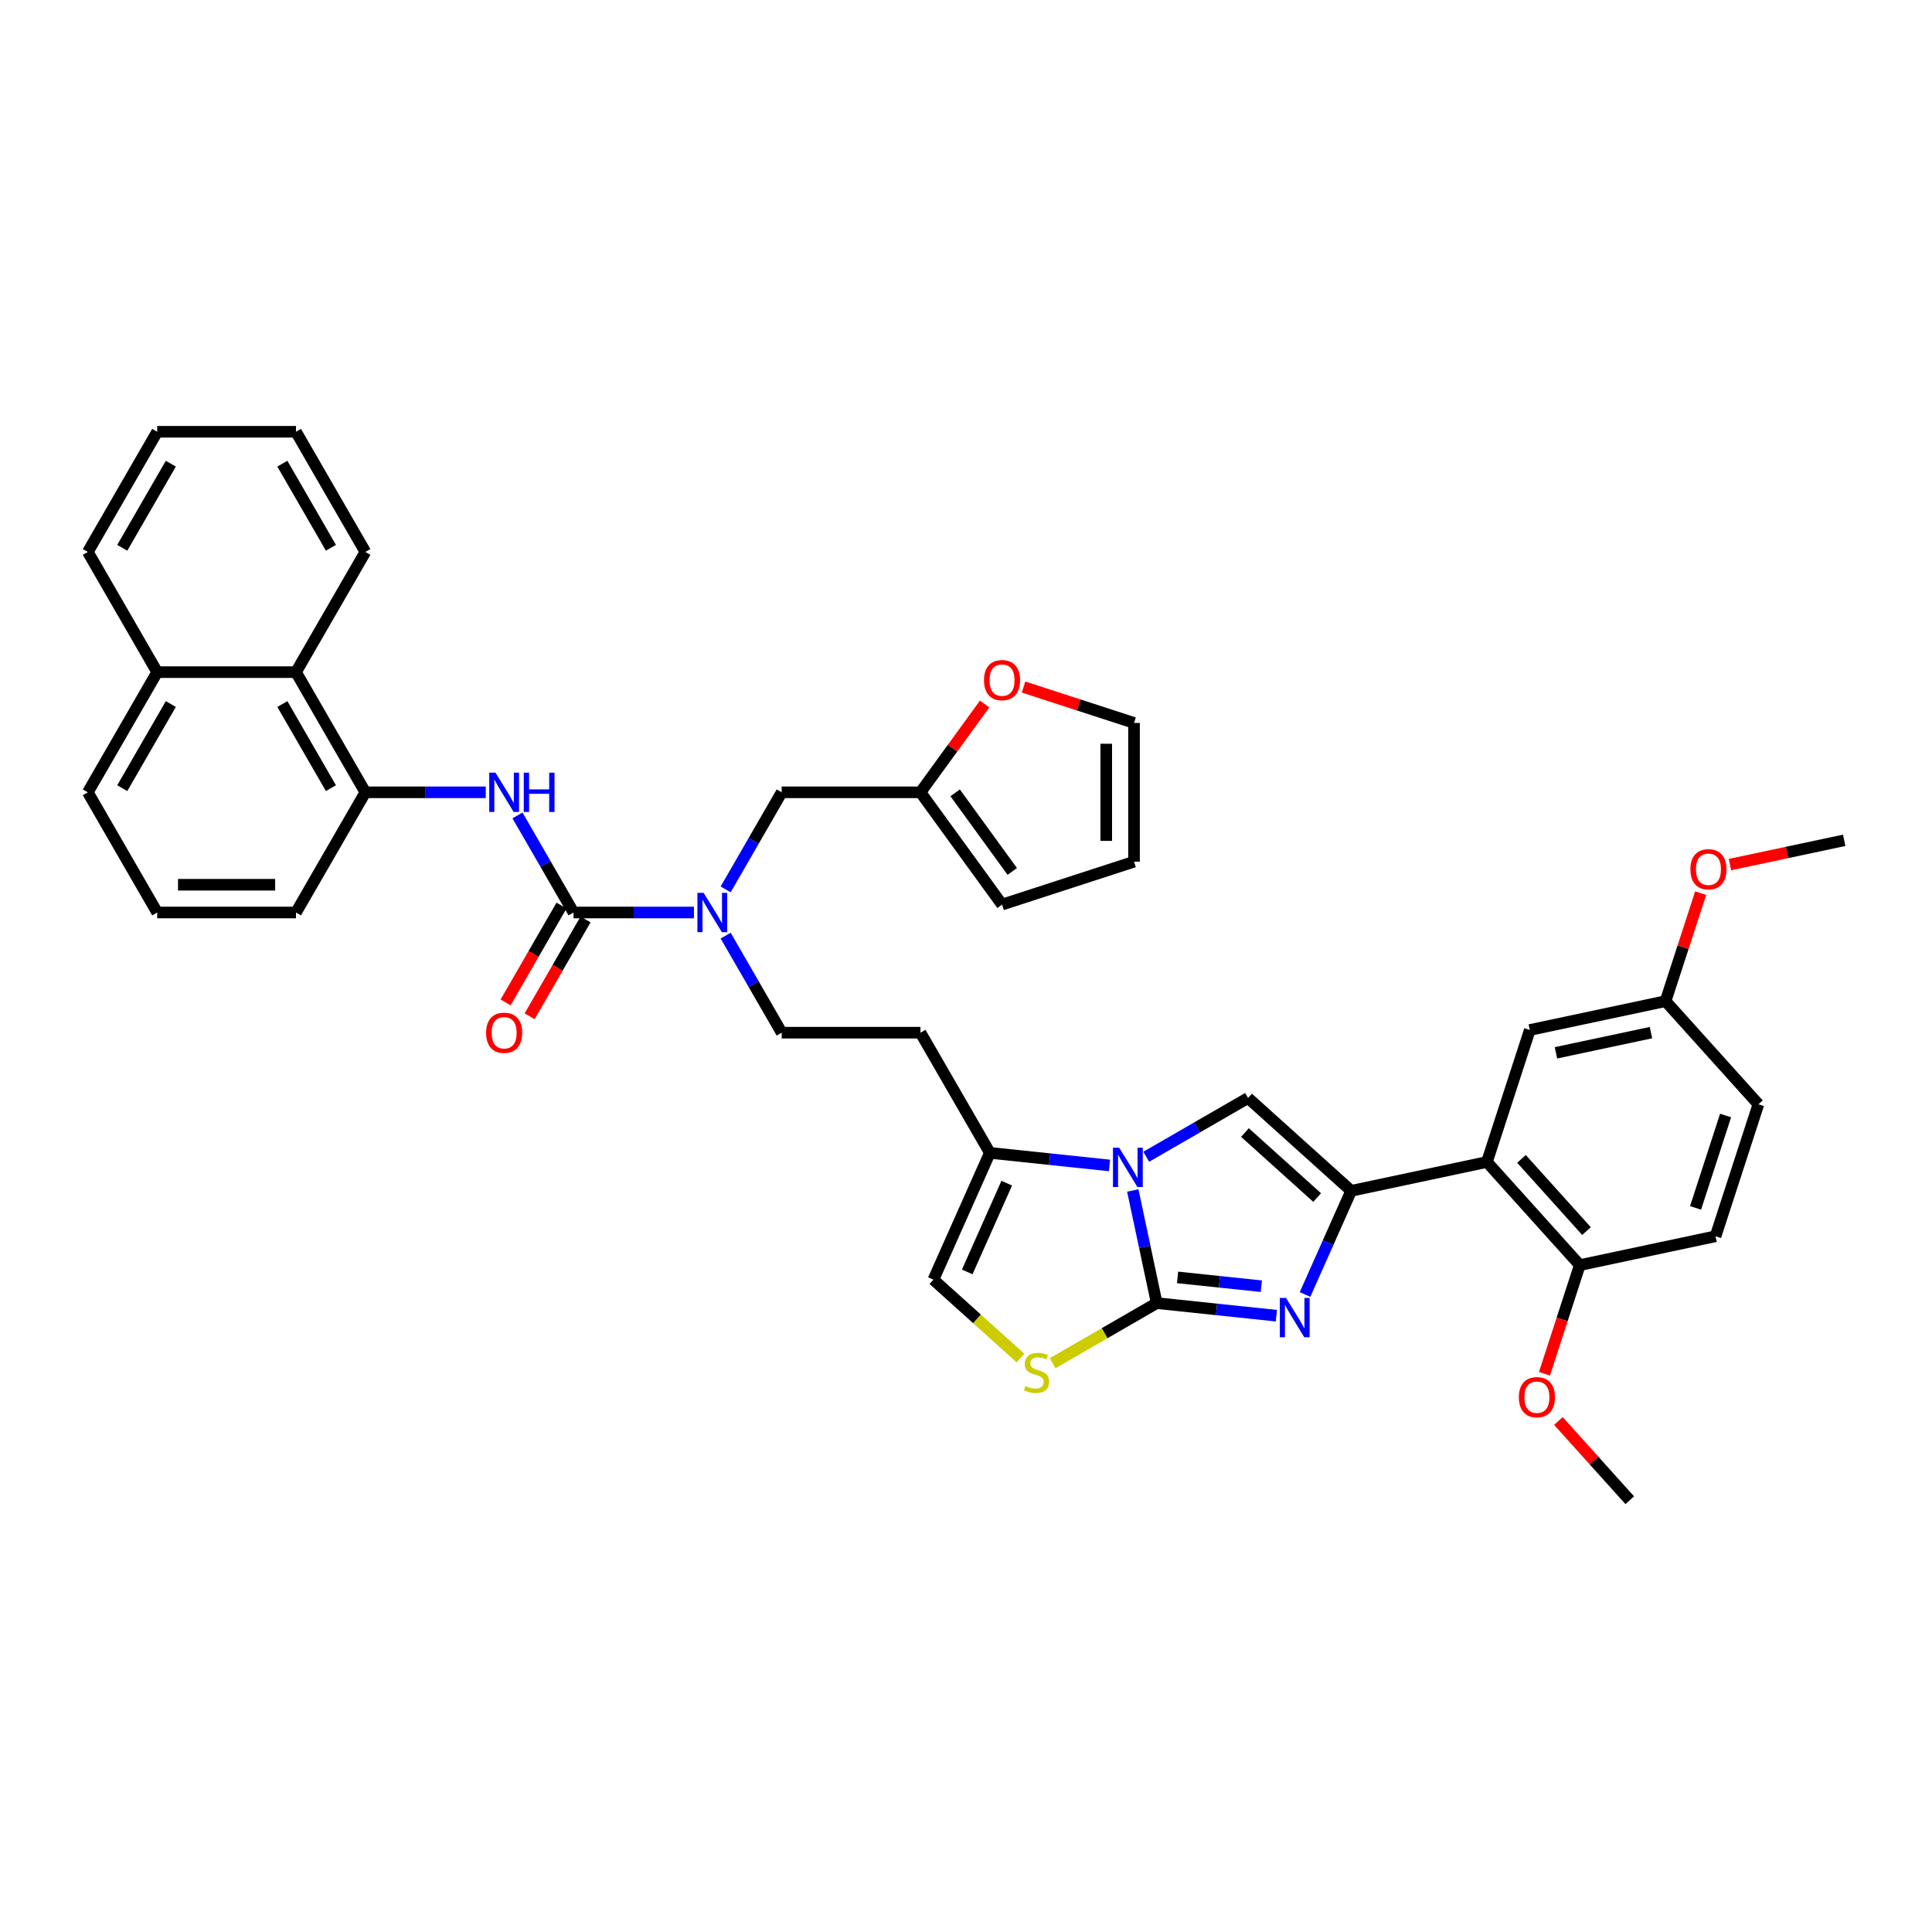 <?xml version='1.0' encoding='iso-8859-1'?>
<svg version='1.1' baseProfile='full'
              xmlns='http://www.w3.org/2000/svg'
                      xmlns:rdkit='http://www.rdkit.org/xml'
                      xmlns:xlink='http://www.w3.org/1999/xlink'
                  xml:space='preserve'
width='1000px' height='1000px' viewBox='0 0 1000 1000'>
<!-- END OF HEADER -->
<rect style='opacity:1.0;fill:#FFFFFF;stroke:none' width='1000' height='1000' x='0' y='0'> </rect>
<path class='bond-0' d='M 375.598,484.275 L 390.101,509.395' style='fill:none;fill-rule:evenodd;stroke:#0000FF;stroke-width:6px;stroke-linecap:butt;stroke-linejoin:miter;stroke-opacity:1' />
<path class='bond-0' d='M 390.101,509.395 L 404.604,534.515' style='fill:none;fill-rule:evenodd;stroke:#000000;stroke-width:6px;stroke-linecap:butt;stroke-linejoin:miter;stroke-opacity:1' />
<path class='bond-1' d='M 359.179,472.308 L 328.019,472.308' style='fill:none;fill-rule:evenodd;stroke:#0000FF;stroke-width:6px;stroke-linecap:butt;stroke-linejoin:miter;stroke-opacity:1' />
<path class='bond-1' d='M 328.019,472.308 L 296.859,472.308' style='fill:none;fill-rule:evenodd;stroke:#000000;stroke-width:6px;stroke-linecap:butt;stroke-linejoin:miter;stroke-opacity:1' />
<path class='bond-2' d='M 375.598,460.341 L 390.101,435.221' style='fill:none;fill-rule:evenodd;stroke:#0000FF;stroke-width:6px;stroke-linecap:butt;stroke-linejoin:miter;stroke-opacity:1' />
<path class='bond-2' d='M 390.101,435.221 L 404.604,410.102' style='fill:none;fill-rule:evenodd;stroke:#000000;stroke-width:6px;stroke-linecap:butt;stroke-linejoin:miter;stroke-opacity:1' />
<path class='bond-3' d='M 153.199,347.895 L 189.114,410.102' style='fill:none;fill-rule:evenodd;stroke:#000000;stroke-width:6px;stroke-linecap:butt;stroke-linejoin:miter;stroke-opacity:1' />
<path class='bond-3' d='M 146.145,364.409 L 171.286,407.954' style='fill:none;fill-rule:evenodd;stroke:#000000;stroke-width:6px;stroke-linecap:butt;stroke-linejoin:miter;stroke-opacity:1' />
<path class='bond-4' d='M 153.199,347.895 L 81.37,347.895' style='fill:none;fill-rule:evenodd;stroke:#000000;stroke-width:6px;stroke-linecap:butt;stroke-linejoin:miter;stroke-opacity:1' />
<path class='bond-5' d='M 153.199,347.895 L 189.114,285.689' style='fill:none;fill-rule:evenodd;stroke:#000000;stroke-width:6px;stroke-linecap:butt;stroke-linejoin:miter;stroke-opacity:1' />
<path class='bond-6' d='M 296.859,472.308 L 282.356,447.188' style='fill:none;fill-rule:evenodd;stroke:#000000;stroke-width:6px;stroke-linecap:butt;stroke-linejoin:miter;stroke-opacity:1' />
<path class='bond-6' d='M 282.356,447.188 L 267.853,422.068' style='fill:none;fill-rule:evenodd;stroke:#0000FF;stroke-width:6px;stroke-linecap:butt;stroke-linejoin:miter;stroke-opacity:1' />
<path class='bond-7' d='M 290.638,468.717 L 276.169,493.779' style='fill:none;fill-rule:evenodd;stroke:#000000;stroke-width:6px;stroke-linecap:butt;stroke-linejoin:miter;stroke-opacity:1' />
<path class='bond-7' d='M 276.169,493.779 L 261.699,518.841' style='fill:none;fill-rule:evenodd;stroke:#FF0000;stroke-width:6px;stroke-linecap:butt;stroke-linejoin:miter;stroke-opacity:1' />
<path class='bond-7' d='M 303.08,475.9 L 288.61,500.962' style='fill:none;fill-rule:evenodd;stroke:#000000;stroke-width:6px;stroke-linecap:butt;stroke-linejoin:miter;stroke-opacity:1' />
<path class='bond-7' d='M 288.61,500.962 L 274.14,526.024' style='fill:none;fill-rule:evenodd;stroke:#FF0000;stroke-width:6px;stroke-linecap:butt;stroke-linejoin:miter;stroke-opacity:1' />
<path class='bond-8' d='M 251.434,410.102 L 220.274,410.102' style='fill:none;fill-rule:evenodd;stroke:#0000FF;stroke-width:6px;stroke-linecap:butt;stroke-linejoin:miter;stroke-opacity:1' />
<path class='bond-8' d='M 220.274,410.102 L 189.114,410.102' style='fill:none;fill-rule:evenodd;stroke:#000000;stroke-width:6px;stroke-linecap:butt;stroke-linejoin:miter;stroke-opacity:1' />
<path class='bond-9' d='M 189.114,410.102 L 153.199,472.308' style='fill:none;fill-rule:evenodd;stroke:#000000;stroke-width:6px;stroke-linecap:butt;stroke-linejoin:miter;stroke-opacity:1' />
<path class='bond-10' d='M 81.37,347.895 L 45.455,285.689' style='fill:none;fill-rule:evenodd;stroke:#000000;stroke-width:6px;stroke-linecap:butt;stroke-linejoin:miter;stroke-opacity:1' />
<path class='bond-11' d='M 81.37,347.895 L 45.455,410.102' style='fill:none;fill-rule:evenodd;stroke:#000000;stroke-width:6px;stroke-linecap:butt;stroke-linejoin:miter;stroke-opacity:1' />
<path class='bond-11' d='M 88.424,364.409 L 63.283,407.954' style='fill:none;fill-rule:evenodd;stroke:#000000;stroke-width:6px;stroke-linecap:butt;stroke-linejoin:miter;stroke-opacity:1' />
<path class='bond-12' d='M 476.434,410.102 L 493.04,387.245' style='fill:none;fill-rule:evenodd;stroke:#000000;stroke-width:6px;stroke-linecap:butt;stroke-linejoin:miter;stroke-opacity:1' />
<path class='bond-12' d='M 493.04,387.245 L 509.647,364.388' style='fill:none;fill-rule:evenodd;stroke:#FF0000;stroke-width:6px;stroke-linecap:butt;stroke-linejoin:miter;stroke-opacity:1' />
<path class='bond-13' d='M 476.434,410.102 L 518.654,468.213' style='fill:none;fill-rule:evenodd;stroke:#000000;stroke-width:6px;stroke-linecap:butt;stroke-linejoin:miter;stroke-opacity:1' />
<path class='bond-13' d='M 494.389,410.374 L 523.944,451.052' style='fill:none;fill-rule:evenodd;stroke:#000000;stroke-width:6px;stroke-linecap:butt;stroke-linejoin:miter;stroke-opacity:1' />
<path class='bond-14' d='M 476.434,410.102 L 404.604,410.102' style='fill:none;fill-rule:evenodd;stroke:#000000;stroke-width:6px;stroke-linecap:butt;stroke-linejoin:miter;stroke-opacity:1' />
<path class='bond-15' d='M 529.788,355.608 L 558.378,364.897' style='fill:none;fill-rule:evenodd;stroke:#FF0000;stroke-width:6px;stroke-linecap:butt;stroke-linejoin:miter;stroke-opacity:1' />
<path class='bond-15' d='M 558.378,364.897 L 586.969,374.187' style='fill:none;fill-rule:evenodd;stroke:#000000;stroke-width:6px;stroke-linecap:butt;stroke-linejoin:miter;stroke-opacity:1' />
<path class='bond-16' d='M 476.434,534.515 L 404.604,534.515' style='fill:none;fill-rule:evenodd;stroke:#000000;stroke-width:6px;stroke-linecap:butt;stroke-linejoin:miter;stroke-opacity:1' />
<path class='bond-17' d='M 476.434,534.515 L 512.349,596.721' style='fill:none;fill-rule:evenodd;stroke:#000000;stroke-width:6px;stroke-linecap:butt;stroke-linejoin:miter;stroke-opacity:1' />
<path class='bond-18' d='M 512.349,596.721 L 543.312,599.975' style='fill:none;fill-rule:evenodd;stroke:#000000;stroke-width:6px;stroke-linecap:butt;stroke-linejoin:miter;stroke-opacity:1' />
<path class='bond-18' d='M 543.312,599.975 L 574.275,603.23' style='fill:none;fill-rule:evenodd;stroke:#0000FF;stroke-width:6px;stroke-linecap:butt;stroke-linejoin:miter;stroke-opacity:1' />
<path class='bond-19' d='M 512.349,596.721 L 483.133,662.341' style='fill:none;fill-rule:evenodd;stroke:#000000;stroke-width:6px;stroke-linecap:butt;stroke-linejoin:miter;stroke-opacity:1' />
<path class='bond-19' d='M 521.09,612.407 L 500.639,658.341' style='fill:none;fill-rule:evenodd;stroke:#000000;stroke-width:6px;stroke-linecap:butt;stroke-linejoin:miter;stroke-opacity:1' />
<path class='bond-20' d='M 544.831,705.602 L 571.775,690.046' style='fill:none;fill-rule:evenodd;stroke:#CCCC00;stroke-width:6px;stroke-linecap:butt;stroke-linejoin:miter;stroke-opacity:1' />
<path class='bond-20' d='M 571.775,690.046 L 598.719,674.49' style='fill:none;fill-rule:evenodd;stroke:#000000;stroke-width:6px;stroke-linecap:butt;stroke-linejoin:miter;stroke-opacity:1' />
<path class='bond-21' d='M 528.195,702.915 L 505.664,682.628' style='fill:none;fill-rule:evenodd;stroke:#CCCC00;stroke-width:6px;stroke-linecap:butt;stroke-linejoin:miter;stroke-opacity:1' />
<path class='bond-21' d='M 505.664,682.628 L 483.133,662.341' style='fill:none;fill-rule:evenodd;stroke:#000000;stroke-width:6px;stroke-linecap:butt;stroke-linejoin:miter;stroke-opacity:1' />
<path class='bond-22' d='M 598.719,674.49 L 592.524,645.343' style='fill:none;fill-rule:evenodd;stroke:#000000;stroke-width:6px;stroke-linecap:butt;stroke-linejoin:miter;stroke-opacity:1' />
<path class='bond-22' d='M 592.524,645.343 L 586.329,616.196' style='fill:none;fill-rule:evenodd;stroke:#0000FF;stroke-width:6px;stroke-linecap:butt;stroke-linejoin:miter;stroke-opacity:1' />
<path class='bond-23' d='M 598.719,674.49 L 629.682,677.744' style='fill:none;fill-rule:evenodd;stroke:#000000;stroke-width:6px;stroke-linecap:butt;stroke-linejoin:miter;stroke-opacity:1' />
<path class='bond-23' d='M 629.682,677.744 L 660.645,680.998' style='fill:none;fill-rule:evenodd;stroke:#0000FF;stroke-width:6px;stroke-linecap:butt;stroke-linejoin:miter;stroke-opacity:1' />
<path class='bond-23' d='M 609.51,661.179 L 631.184,663.457' style='fill:none;fill-rule:evenodd;stroke:#000000;stroke-width:6px;stroke-linecap:butt;stroke-linejoin:miter;stroke-opacity:1' />
<path class='bond-23' d='M 631.184,663.457 L 652.858,665.735' style='fill:none;fill-rule:evenodd;stroke:#0000FF;stroke-width:6px;stroke-linecap:butt;stroke-linejoin:miter;stroke-opacity:1' />
<path class='bond-24' d='M 593.295,598.739 L 619.643,583.526' style='fill:none;fill-rule:evenodd;stroke:#0000FF;stroke-width:6px;stroke-linecap:butt;stroke-linejoin:miter;stroke-opacity:1' />
<path class='bond-24' d='M 619.643,583.526 L 645.992,568.314' style='fill:none;fill-rule:evenodd;stroke:#000000;stroke-width:6px;stroke-linecap:butt;stroke-linejoin:miter;stroke-opacity:1' />
<path class='bond-25' d='M 645.992,568.314 L 699.372,616.378' style='fill:none;fill-rule:evenodd;stroke:#000000;stroke-width:6px;stroke-linecap:butt;stroke-linejoin:miter;stroke-opacity:1' />
<path class='bond-25' d='M 644.386,586.2 L 681.752,619.844' style='fill:none;fill-rule:evenodd;stroke:#000000;stroke-width:6px;stroke-linecap:butt;stroke-linejoin:miter;stroke-opacity:1' />
<path class='bond-26' d='M 699.372,616.378 L 687.428,643.204' style='fill:none;fill-rule:evenodd;stroke:#000000;stroke-width:6px;stroke-linecap:butt;stroke-linejoin:miter;stroke-opacity:1' />
<path class='bond-26' d='M 687.428,643.204 L 675.484,670.031' style='fill:none;fill-rule:evenodd;stroke:#0000FF;stroke-width:6px;stroke-linecap:butt;stroke-linejoin:miter;stroke-opacity:1' />
<path class='bond-27' d='M 699.372,616.378 L 769.632,601.444' style='fill:none;fill-rule:evenodd;stroke:#000000;stroke-width:6px;stroke-linecap:butt;stroke-linejoin:miter;stroke-opacity:1' />
<path class='bond-28' d='M 769.632,601.444 L 817.695,654.824' style='fill:none;fill-rule:evenodd;stroke:#000000;stroke-width:6px;stroke-linecap:butt;stroke-linejoin:miter;stroke-opacity:1' />
<path class='bond-28' d='M 787.517,599.838 L 821.162,637.204' style='fill:none;fill-rule:evenodd;stroke:#000000;stroke-width:6px;stroke-linecap:butt;stroke-linejoin:miter;stroke-opacity:1' />
<path class='bond-29' d='M 769.632,601.444 L 791.828,533.129' style='fill:none;fill-rule:evenodd;stroke:#000000;stroke-width:6px;stroke-linecap:butt;stroke-linejoin:miter;stroke-opacity:1' />
<path class='bond-30' d='M 817.695,654.824 L 808.56,682.94' style='fill:none;fill-rule:evenodd;stroke:#000000;stroke-width:6px;stroke-linecap:butt;stroke-linejoin:miter;stroke-opacity:1' />
<path class='bond-30' d='M 808.56,682.94 L 799.424,711.056' style='fill:none;fill-rule:evenodd;stroke:#FF0000;stroke-width:6px;stroke-linecap:butt;stroke-linejoin:miter;stroke-opacity:1' />
<path class='bond-31' d='M 817.695,654.824 L 887.956,639.889' style='fill:none;fill-rule:evenodd;stroke:#000000;stroke-width:6px;stroke-linecap:butt;stroke-linejoin:miter;stroke-opacity:1' />
<path class='bond-32' d='M 791.828,533.129 L 862.089,518.195' style='fill:none;fill-rule:evenodd;stroke:#000000;stroke-width:6px;stroke-linecap:butt;stroke-linejoin:miter;stroke-opacity:1' />
<path class='bond-32' d='M 805.354,544.941 L 854.536,534.487' style='fill:none;fill-rule:evenodd;stroke:#000000;stroke-width:6px;stroke-linecap:butt;stroke-linejoin:miter;stroke-opacity:1' />
<path class='bond-33' d='M 806.632,735.503 L 825.097,756.01' style='fill:none;fill-rule:evenodd;stroke:#FF0000;stroke-width:6px;stroke-linecap:butt;stroke-linejoin:miter;stroke-opacity:1' />
<path class='bond-33' d='M 825.097,756.01 L 843.562,776.518' style='fill:none;fill-rule:evenodd;stroke:#000000;stroke-width:6px;stroke-linecap:butt;stroke-linejoin:miter;stroke-opacity:1' />
<path class='bond-34' d='M 887.956,639.889 L 910.152,571.575' style='fill:none;fill-rule:evenodd;stroke:#000000;stroke-width:6px;stroke-linecap:butt;stroke-linejoin:miter;stroke-opacity:1' />
<path class='bond-34' d='M 877.622,625.203 L 893.16,577.383' style='fill:none;fill-rule:evenodd;stroke:#000000;stroke-width:6px;stroke-linecap:butt;stroke-linejoin:miter;stroke-opacity:1' />
<path class='bond-35' d='M 862.089,518.195 L 910.152,571.575' style='fill:none;fill-rule:evenodd;stroke:#000000;stroke-width:6px;stroke-linecap:butt;stroke-linejoin:miter;stroke-opacity:1' />
<path class='bond-36' d='M 862.089,518.195 L 871.173,490.237' style='fill:none;fill-rule:evenodd;stroke:#000000;stroke-width:6px;stroke-linecap:butt;stroke-linejoin:miter;stroke-opacity:1' />
<path class='bond-36' d='M 871.173,490.237 L 880.257,462.279' style='fill:none;fill-rule:evenodd;stroke:#FF0000;stroke-width:6px;stroke-linecap:butt;stroke-linejoin:miter;stroke-opacity:1' />
<path class='bond-37' d='M 895.419,447.514 L 924.982,441.23' style='fill:none;fill-rule:evenodd;stroke:#FF0000;stroke-width:6px;stroke-linecap:butt;stroke-linejoin:miter;stroke-opacity:1' />
<path class='bond-37' d='M 924.982,441.23 L 954.545,434.947' style='fill:none;fill-rule:evenodd;stroke:#000000;stroke-width:6px;stroke-linecap:butt;stroke-linejoin:miter;stroke-opacity:1' />
<path class='bond-38' d='M 518.654,468.213 L 586.969,446.016' style='fill:none;fill-rule:evenodd;stroke:#000000;stroke-width:6px;stroke-linecap:butt;stroke-linejoin:miter;stroke-opacity:1' />
<path class='bond-39' d='M 586.969,374.187 L 586.969,446.016' style='fill:none;fill-rule:evenodd;stroke:#000000;stroke-width:6px;stroke-linecap:butt;stroke-linejoin:miter;stroke-opacity:1' />
<path class='bond-39' d='M 572.603,384.961 L 572.603,435.242' style='fill:none;fill-rule:evenodd;stroke:#000000;stroke-width:6px;stroke-linecap:butt;stroke-linejoin:miter;stroke-opacity:1' />
<path class='bond-40' d='M 81.37,472.308 L 153.199,472.308' style='fill:none;fill-rule:evenodd;stroke:#000000;stroke-width:6px;stroke-linecap:butt;stroke-linejoin:miter;stroke-opacity:1' />
<path class='bond-40' d='M 92.144,457.942 L 142.425,457.942' style='fill:none;fill-rule:evenodd;stroke:#000000;stroke-width:6px;stroke-linecap:butt;stroke-linejoin:miter;stroke-opacity:1' />
<path class='bond-41' d='M 81.37,472.308 L 45.455,410.102' style='fill:none;fill-rule:evenodd;stroke:#000000;stroke-width:6px;stroke-linecap:butt;stroke-linejoin:miter;stroke-opacity:1' />
<path class='bond-42' d='M 189.114,285.689 L 153.199,223.482' style='fill:none;fill-rule:evenodd;stroke:#000000;stroke-width:6px;stroke-linecap:butt;stroke-linejoin:miter;stroke-opacity:1' />
<path class='bond-42' d='M 171.286,283.541 L 146.145,239.996' style='fill:none;fill-rule:evenodd;stroke:#000000;stroke-width:6px;stroke-linecap:butt;stroke-linejoin:miter;stroke-opacity:1' />
<path class='bond-43' d='M 45.455,285.689 L 81.37,223.482' style='fill:none;fill-rule:evenodd;stroke:#000000;stroke-width:6px;stroke-linecap:butt;stroke-linejoin:miter;stroke-opacity:1' />
<path class='bond-43' d='M 63.283,283.541 L 88.424,239.996' style='fill:none;fill-rule:evenodd;stroke:#000000;stroke-width:6px;stroke-linecap:butt;stroke-linejoin:miter;stroke-opacity:1' />
<path class='bond-44' d='M 153.199,223.482 L 81.37,223.482' style='fill:none;fill-rule:evenodd;stroke:#000000;stroke-width:6px;stroke-linecap:butt;stroke-linejoin:miter;stroke-opacity:1' />
<path  class='atom-0' d='M 364.192 462.137
L 370.858 472.911
Q 371.519 473.975, 372.582 475.9
Q 373.645 477.825, 373.703 477.94
L 373.703 462.137
L 376.403 462.137
L 376.403 482.479
L 373.616 482.479
L 366.462 470.699
Q 365.629 469.32, 364.738 467.74
Q 363.876 466.159, 363.618 465.671
L 363.618 482.479
L 360.974 482.479
L 360.974 462.137
L 364.192 462.137
' fill='#0000FF'/>
<path  class='atom-3' d='M 256.448 399.93
L 263.113 410.705
Q 263.774 411.768, 264.837 413.693
Q 265.9 415.618, 265.958 415.733
L 265.958 399.93
L 268.659 399.93
L 268.659 420.273
L 265.872 420.273
L 258.717 408.493
Q 257.884 407.113, 256.993 405.533
Q 256.132 403.953, 255.873 403.464
L 255.873 420.273
L 253.23 420.273
L 253.23 399.93
L 256.448 399.93
' fill='#0000FF'/>
<path  class='atom-3' d='M 271.101 399.93
L 273.859 399.93
L 273.859 408.579
L 284.26 408.579
L 284.26 399.93
L 287.018 399.93
L 287.018 420.273
L 284.26 420.273
L 284.26 410.877
L 273.859 410.877
L 273.859 420.273
L 271.101 420.273
L 271.101 399.93
' fill='#0000FF'/>
<path  class='atom-4' d='M 251.606 534.572
Q 251.606 529.688, 254.02 526.958
Q 256.433 524.229, 260.944 524.229
Q 265.455 524.229, 267.869 526.958
Q 270.282 529.688, 270.282 534.572
Q 270.282 539.514, 267.84 542.33
Q 265.398 545.117, 260.944 545.117
Q 256.462 545.117, 254.02 542.33
Q 251.606 539.543, 251.606 534.572
M 260.944 542.818
Q 264.047 542.818, 265.714 540.749
Q 267.409 538.652, 267.409 534.572
Q 267.409 530.578, 265.714 528.567
Q 264.047 526.527, 260.944 526.527
Q 257.841 526.527, 256.146 528.538
Q 254.479 530.55, 254.479 534.572
Q 254.479 538.681, 256.146 540.749
Q 257.841 542.818, 260.944 542.818
' fill='#FF0000'/>
<path  class='atom-8' d='M 509.316 352.047
Q 509.316 347.163, 511.73 344.433
Q 514.143 341.704, 518.654 341.704
Q 523.165 341.704, 525.579 344.433
Q 527.992 347.163, 527.992 352.047
Q 527.992 356.989, 525.55 359.805
Q 523.108 362.592, 518.654 362.592
Q 514.172 362.592, 511.73 359.805
Q 509.316 357.018, 509.316 352.047
M 518.654 360.294
Q 521.757 360.294, 523.424 358.225
Q 525.119 356.127, 525.119 352.047
Q 525.119 348.054, 523.424 346.042
Q 521.757 344.002, 518.654 344.002
Q 515.551 344.002, 513.856 346.014
Q 512.19 348.025, 512.19 352.047
Q 512.19 356.156, 513.856 358.225
Q 515.551 360.294, 518.654 360.294
' fill='#FF0000'/>
<path  class='atom-12' d='M 530.766 717.386
Q 530.996 717.472, 531.944 717.875
Q 532.893 718.277, 533.927 718.536
Q 534.99 718.765, 536.024 718.765
Q 537.949 718.765, 539.07 717.846
Q 540.191 716.898, 540.191 715.26
Q 540.191 714.14, 539.616 713.45
Q 539.07 712.76, 538.208 712.387
Q 537.346 712.013, 535.909 711.582
Q 534.099 711.037, 533.008 710.519
Q 531.944 710.002, 531.169 708.91
Q 530.422 707.819, 530.422 705.98
Q 530.422 703.423, 532.146 701.842
Q 533.898 700.262, 537.346 700.262
Q 539.702 700.262, 542.374 701.383
L 541.713 703.595
Q 539.271 702.589, 537.432 702.589
Q 535.45 702.589, 534.358 703.423
Q 533.266 704.227, 533.295 705.635
Q 533.295 706.727, 533.841 707.388
Q 534.415 708.048, 535.22 708.422
Q 536.053 708.795, 537.432 709.226
Q 539.271 709.801, 540.363 710.376
Q 541.455 710.95, 542.23 712.128
Q 543.035 713.278, 543.035 715.26
Q 543.035 718.076, 541.139 719.599
Q 539.271 721.093, 536.139 721.093
Q 534.329 721.093, 532.95 720.69
Q 531.6 720.317, 529.991 719.656
L 530.766 717.386
' fill='#CCCC00'/>
<path  class='atom-15' d='M 579.288 594.058
L 585.954 604.833
Q 586.615 605.896, 587.678 607.821
Q 588.741 609.746, 588.799 609.861
L 588.799 594.058
L 591.5 594.058
L 591.5 614.4
L 588.713 614.4
L 581.558 602.62
Q 580.725 601.241, 579.834 599.661
Q 578.972 598.081, 578.714 597.592
L 578.714 614.4
L 576.071 614.4
L 576.071 594.058
L 579.288 594.058
' fill='#0000FF'/>
<path  class='atom-18' d='M 665.659 671.827
L 672.325 682.601
Q 672.986 683.664, 674.049 685.589
Q 675.112 687.514, 675.169 687.629
L 675.169 671.827
L 677.87 671.827
L 677.87 692.169
L 675.083 692.169
L 667.929 680.389
Q 667.096 679.01, 666.205 677.429
Q 665.343 675.849, 665.084 675.361
L 665.084 692.169
L 662.441 692.169
L 662.441 671.827
L 665.659 671.827
' fill='#0000FF'/>
<path  class='atom-22' d='M 786.161 723.195
Q 786.161 718.311, 788.574 715.581
Q 790.988 712.852, 795.499 712.852
Q 800.01 712.852, 802.423 715.581
Q 804.837 718.311, 804.837 723.195
Q 804.837 728.137, 802.394 730.953
Q 799.952 733.74, 795.499 733.74
Q 791.016 733.74, 788.574 730.953
Q 786.161 728.166, 786.161 723.195
M 795.499 731.441
Q 798.602 731.441, 800.268 729.373
Q 801.963 727.275, 801.963 723.195
Q 801.963 719.202, 800.268 717.19
Q 798.602 715.15, 795.499 715.15
Q 792.396 715.15, 790.7 717.162
Q 789.034 719.173, 789.034 723.195
Q 789.034 727.304, 790.7 729.373
Q 792.396 731.441, 795.499 731.441
' fill='#FF0000'/>
<path  class='atom-27' d='M 874.947 449.938
Q 874.947 445.054, 877.361 442.324
Q 879.774 439.595, 884.285 439.595
Q 888.796 439.595, 891.21 442.324
Q 893.623 445.054, 893.623 449.938
Q 893.623 454.88, 891.181 457.696
Q 888.739 460.483, 884.285 460.483
Q 879.803 460.483, 877.361 457.696
Q 874.947 454.909, 874.947 449.938
M 884.285 458.184
Q 887.388 458.184, 889.055 456.116
Q 890.75 454.018, 890.75 449.938
Q 890.75 445.945, 889.055 443.933
Q 887.388 441.893, 884.285 441.893
Q 881.182 441.893, 879.487 443.905
Q 877.821 445.916, 877.821 449.938
Q 877.821 454.047, 879.487 456.116
Q 881.182 458.184, 884.285 458.184
' fill='#FF0000'/>
</svg>
